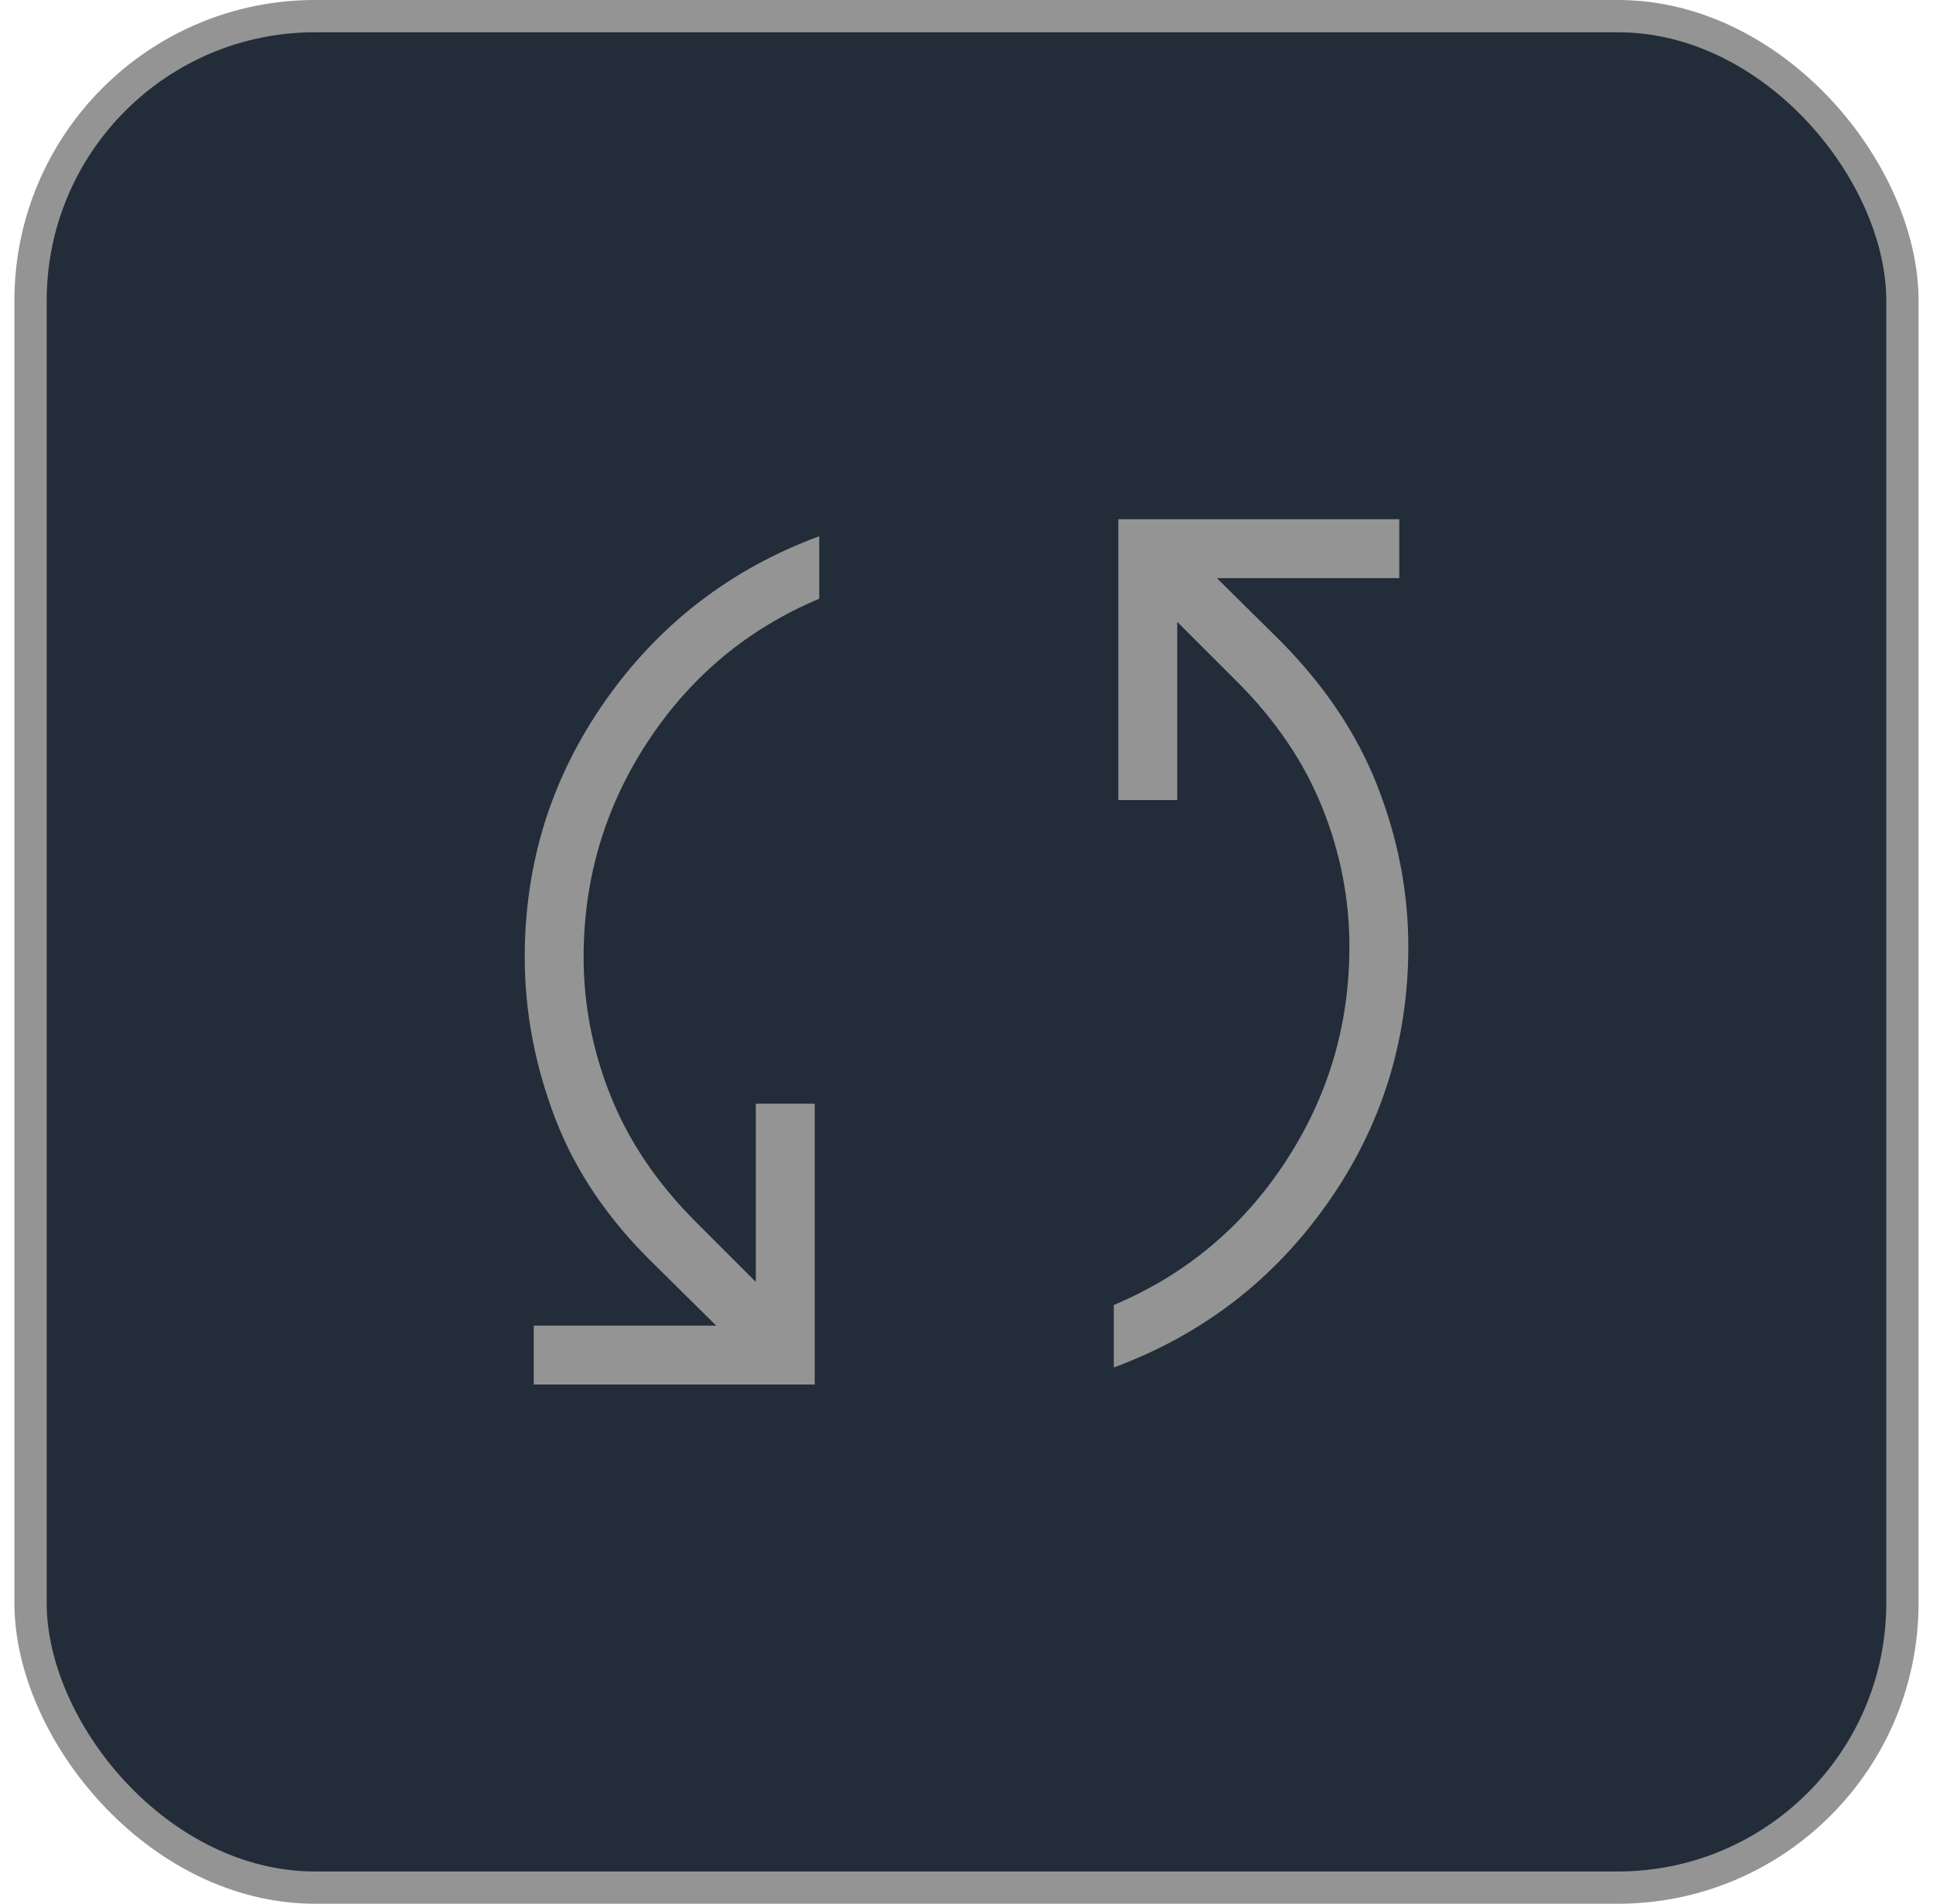 <svg width="67" height="66" viewBox="0 0 67 66" fill="none" xmlns="http://www.w3.org/2000/svg">
<rect x="1.059" y="0.559" width="64.881" height="64.881" rx="9.862" fill="#232C39"/>
<rect x="1.059" y="0.559" width="64.881" height="64.881" rx="9.862" stroke="#949494" stroke-width="1.119"/>
<path d="M18.501 47.998V45.956H24.823L22.672 43.828C21.085 42.289 19.941 40.6 19.24 38.763C18.538 36.925 18.188 35.064 18.188 33.18C18.188 29.9 19.123 26.932 20.993 24.277C22.863 21.621 25.331 19.725 28.396 18.589V20.756C25.92 21.798 23.94 23.448 22.456 25.706C20.971 27.963 20.229 30.455 20.229 33.18C20.229 34.842 20.545 36.455 21.176 38.019C21.806 39.583 22.787 41.03 24.116 42.359L26.197 44.441V38.261H28.239V47.998H18.501ZM38.605 47.409V45.242C41.081 44.2 43.061 42.55 44.545 40.292C46.03 38.035 46.772 35.544 46.772 32.818C46.772 31.157 46.456 29.543 45.825 27.979C45.195 26.415 44.214 24.968 42.885 23.639L40.804 21.558V27.738H38.762V18H48.5V20.042H42.178L44.329 22.17C45.892 23.733 47.031 25.427 47.744 27.253C48.457 29.079 48.814 30.934 48.814 32.818C48.814 36.099 47.879 39.066 46.008 41.721C44.138 44.377 41.67 46.273 38.605 47.409Z" fill="#949494"/>
</svg>
